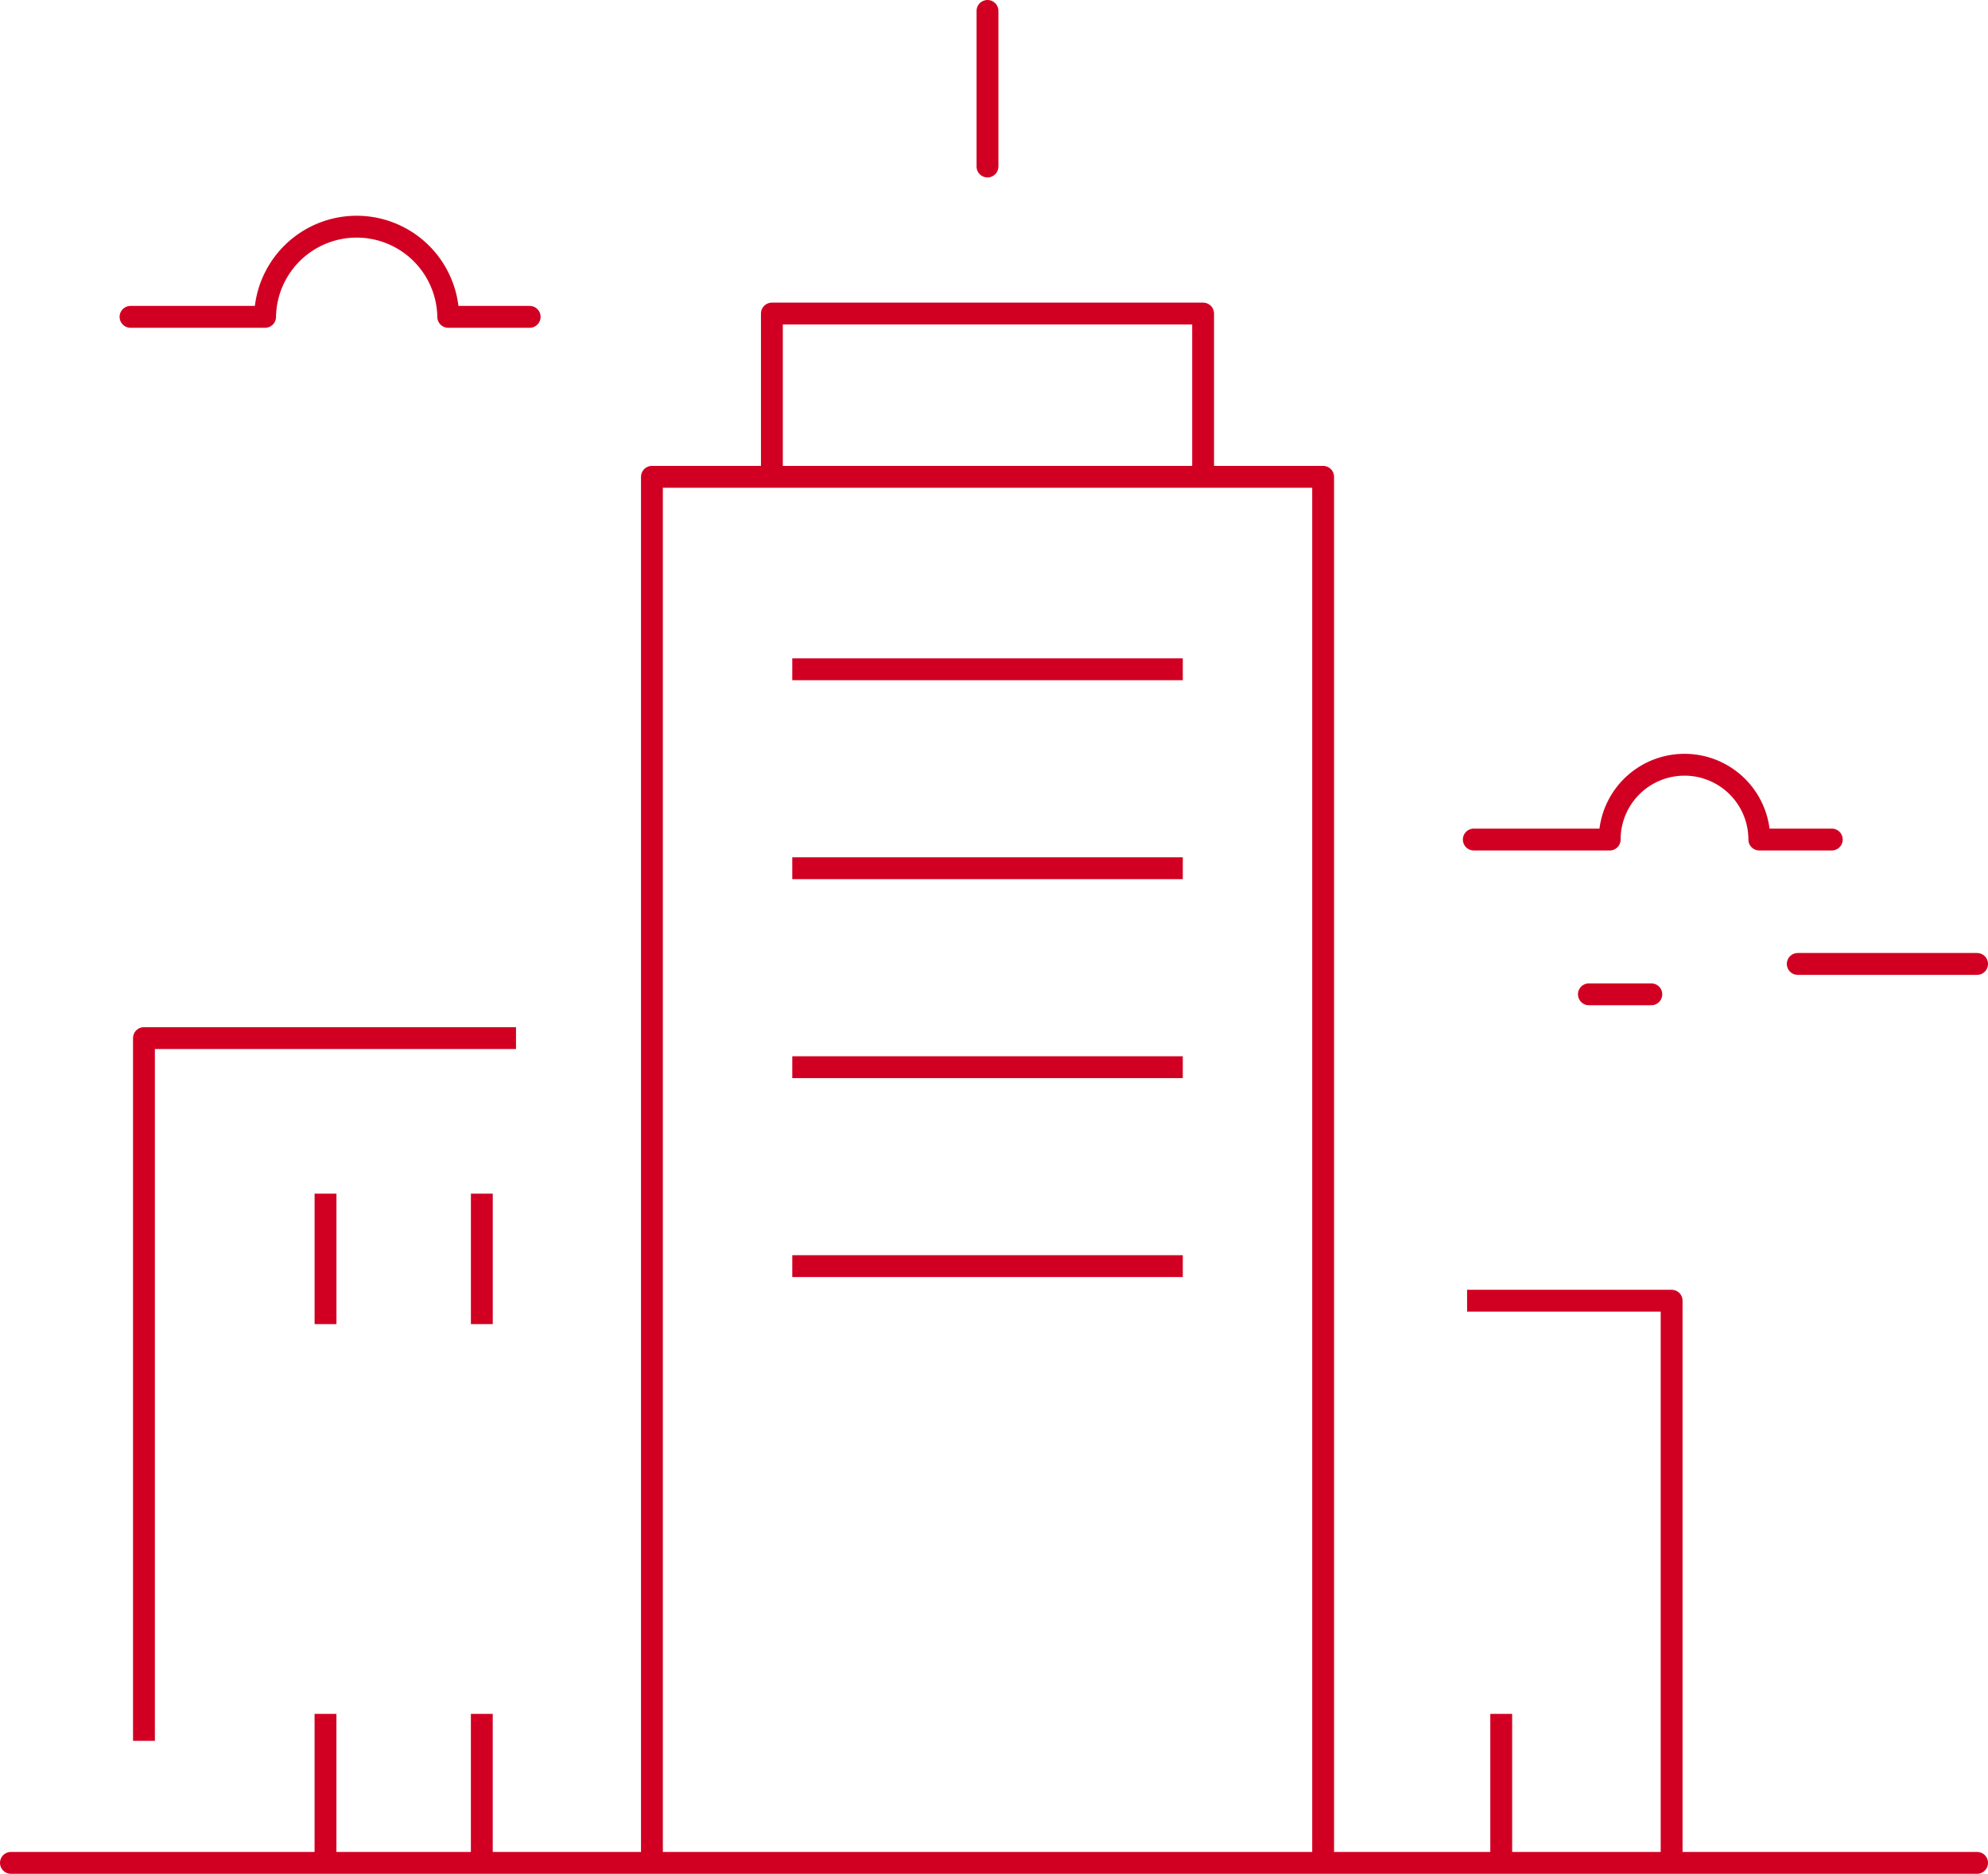 <?xml version="1.0" encoding="UTF-8"?> <svg xmlns="http://www.w3.org/2000/svg" xmlns:xlink="http://www.w3.org/1999/xlink" id="Uffici" width="90.964" height="85.751" viewBox="0 0 90.964 85.751"><defs><clipPath id="clip-path"><rect id="Rettangolo_100" data-name="Rettangolo 100" width="90.964" height="85.751" transform="translate(0 0)" fill="none" stroke="#d10022" stroke-width="1"></rect></clipPath></defs><g id="Raggruppa_114" data-name="Raggruppa 114" transform="translate(0 0)"><g id="Raggruppa_113" data-name="Raggruppa 113" clip-path="url(#clip-path)"><line id="Linea_160" data-name="Linea 160" x2="89.964" transform="translate(0.5 85.251)" fill="none" stroke="#d10022" stroke-linecap="round" stroke-linejoin="round" stroke-width="1"></line></g></g><line id="Linea_161" data-name="Linea 161" x2="17.869" transform="translate(36.252 30.629)" fill="none" stroke="#d10022" stroke-miterlimit="10" stroke-width="1"></line><line id="Linea_162" data-name="Linea 162" x2="17.869" transform="translate(36.252 39.733)" fill="none" stroke="#d10022" stroke-miterlimit="10" stroke-width="1"></line><line id="Linea_163" data-name="Linea 163" x2="17.869" transform="translate(36.252 48.839)" fill="none" stroke="#d10022" stroke-miterlimit="10" stroke-width="1"></line><line id="Linea_164" data-name="Linea 164" x2="17.869" transform="translate(36.252 57.942)" fill="none" stroke="#d10022" stroke-miterlimit="10" stroke-width="1"></line><g id="Raggruppa_116" data-name="Raggruppa 116" transform="translate(0 0)"><g id="Raggruppa_115" data-name="Raggruppa 115" clip-path="url(#clip-path)"><line id="Linea_165" data-name="Linea 165" y2="7.12" transform="translate(45.184 0.5)" fill="none" stroke="#d10022" stroke-linecap="round" stroke-miterlimit="10" stroke-width="1"></line><path id="Tracciato_217" data-name="Tracciato 217" d="M29.83,85.06V21.821H60.542V85.06" fill="none" stroke="#d10022" stroke-linejoin="round" stroke-width="1"></path></g></g><path id="Tracciato_218" data-name="Tracciato 218" d="M35.319,21.6V14.349H55.05V21.6" transform="translate(0 0)" fill="none" stroke="#d10022" stroke-linejoin="round" stroke-width="1"></path><path id="Tracciato_219" data-name="Tracciato 219" d="M6.587,79.667V47.507H23.611" transform="translate(0 0)" fill="none" stroke="#d10022" stroke-linejoin="round" stroke-width="1"></path><line id="Linea_166" data-name="Linea 166" y2="5.97" transform="translate(22.047 54.626)" fill="none" stroke="#d10022" stroke-miterlimit="10" stroke-width="1"></line><line id="Linea_167" data-name="Linea 167" y2="5.97" transform="translate(14.895 54.626)" fill="none" stroke="#d10022" stroke-miterlimit="10" stroke-width="1"></line><g id="Raggruppa_118" data-name="Raggruppa 118" transform="translate(0 0)"><g id="Raggruppa_117" data-name="Raggruppa 117" clip-path="url(#clip-path)"><line id="Linea_168" data-name="Linea 168" y2="6.571" transform="translate(22.046 78.433)" fill="none" stroke="#d10022" stroke-miterlimit="10" stroke-width="1"></line><line id="Linea_169" data-name="Linea 169" y2="6.571" transform="translate(14.894 78.433)" fill="none" stroke="#d10022" stroke-miterlimit="10" stroke-width="1"></line><path id="Tracciato_220" data-name="Tracciato 220" d="M76.488,85.06V59.525H67.129" fill="none" stroke="#d10022" stroke-linejoin="round" stroke-width="1"></path><line id="Linea_170" data-name="Linea 170" y2="6.571" transform="translate(68.691 78.433)" fill="none" stroke="#d10022" stroke-miterlimit="10" stroke-width="1"></line><path id="Tracciato_221" data-name="Tracciato 221" d="M5.973,14.5h6.156a4.191,4.191,0,0,1,8.381,0v0h3.725" fill="none" stroke="#d10022" stroke-linecap="round" stroke-linejoin="round" stroke-width="1"></path><path id="Tracciato_222" data-name="Tracciato 222" d="M83.816,38.42H80.5a3.423,3.423,0,0,0-6.846,0H67.436" fill="none" stroke="#d10022" stroke-linecap="round" stroke-linejoin="round" stroke-width="1"></path><line id="Linea_171" data-name="Linea 171" x2="8.205" transform="translate(82.259 44.113)" fill="none" stroke="#d10022" stroke-linecap="round" stroke-linejoin="round" stroke-width="1"></line><line id="Linea_172" data-name="Linea 172" x2="2.857" transform="translate(72.702 45.503)" fill="none" stroke="#d10022" stroke-linecap="round" stroke-linejoin="round" stroke-width="1"></line></g></g></svg> 